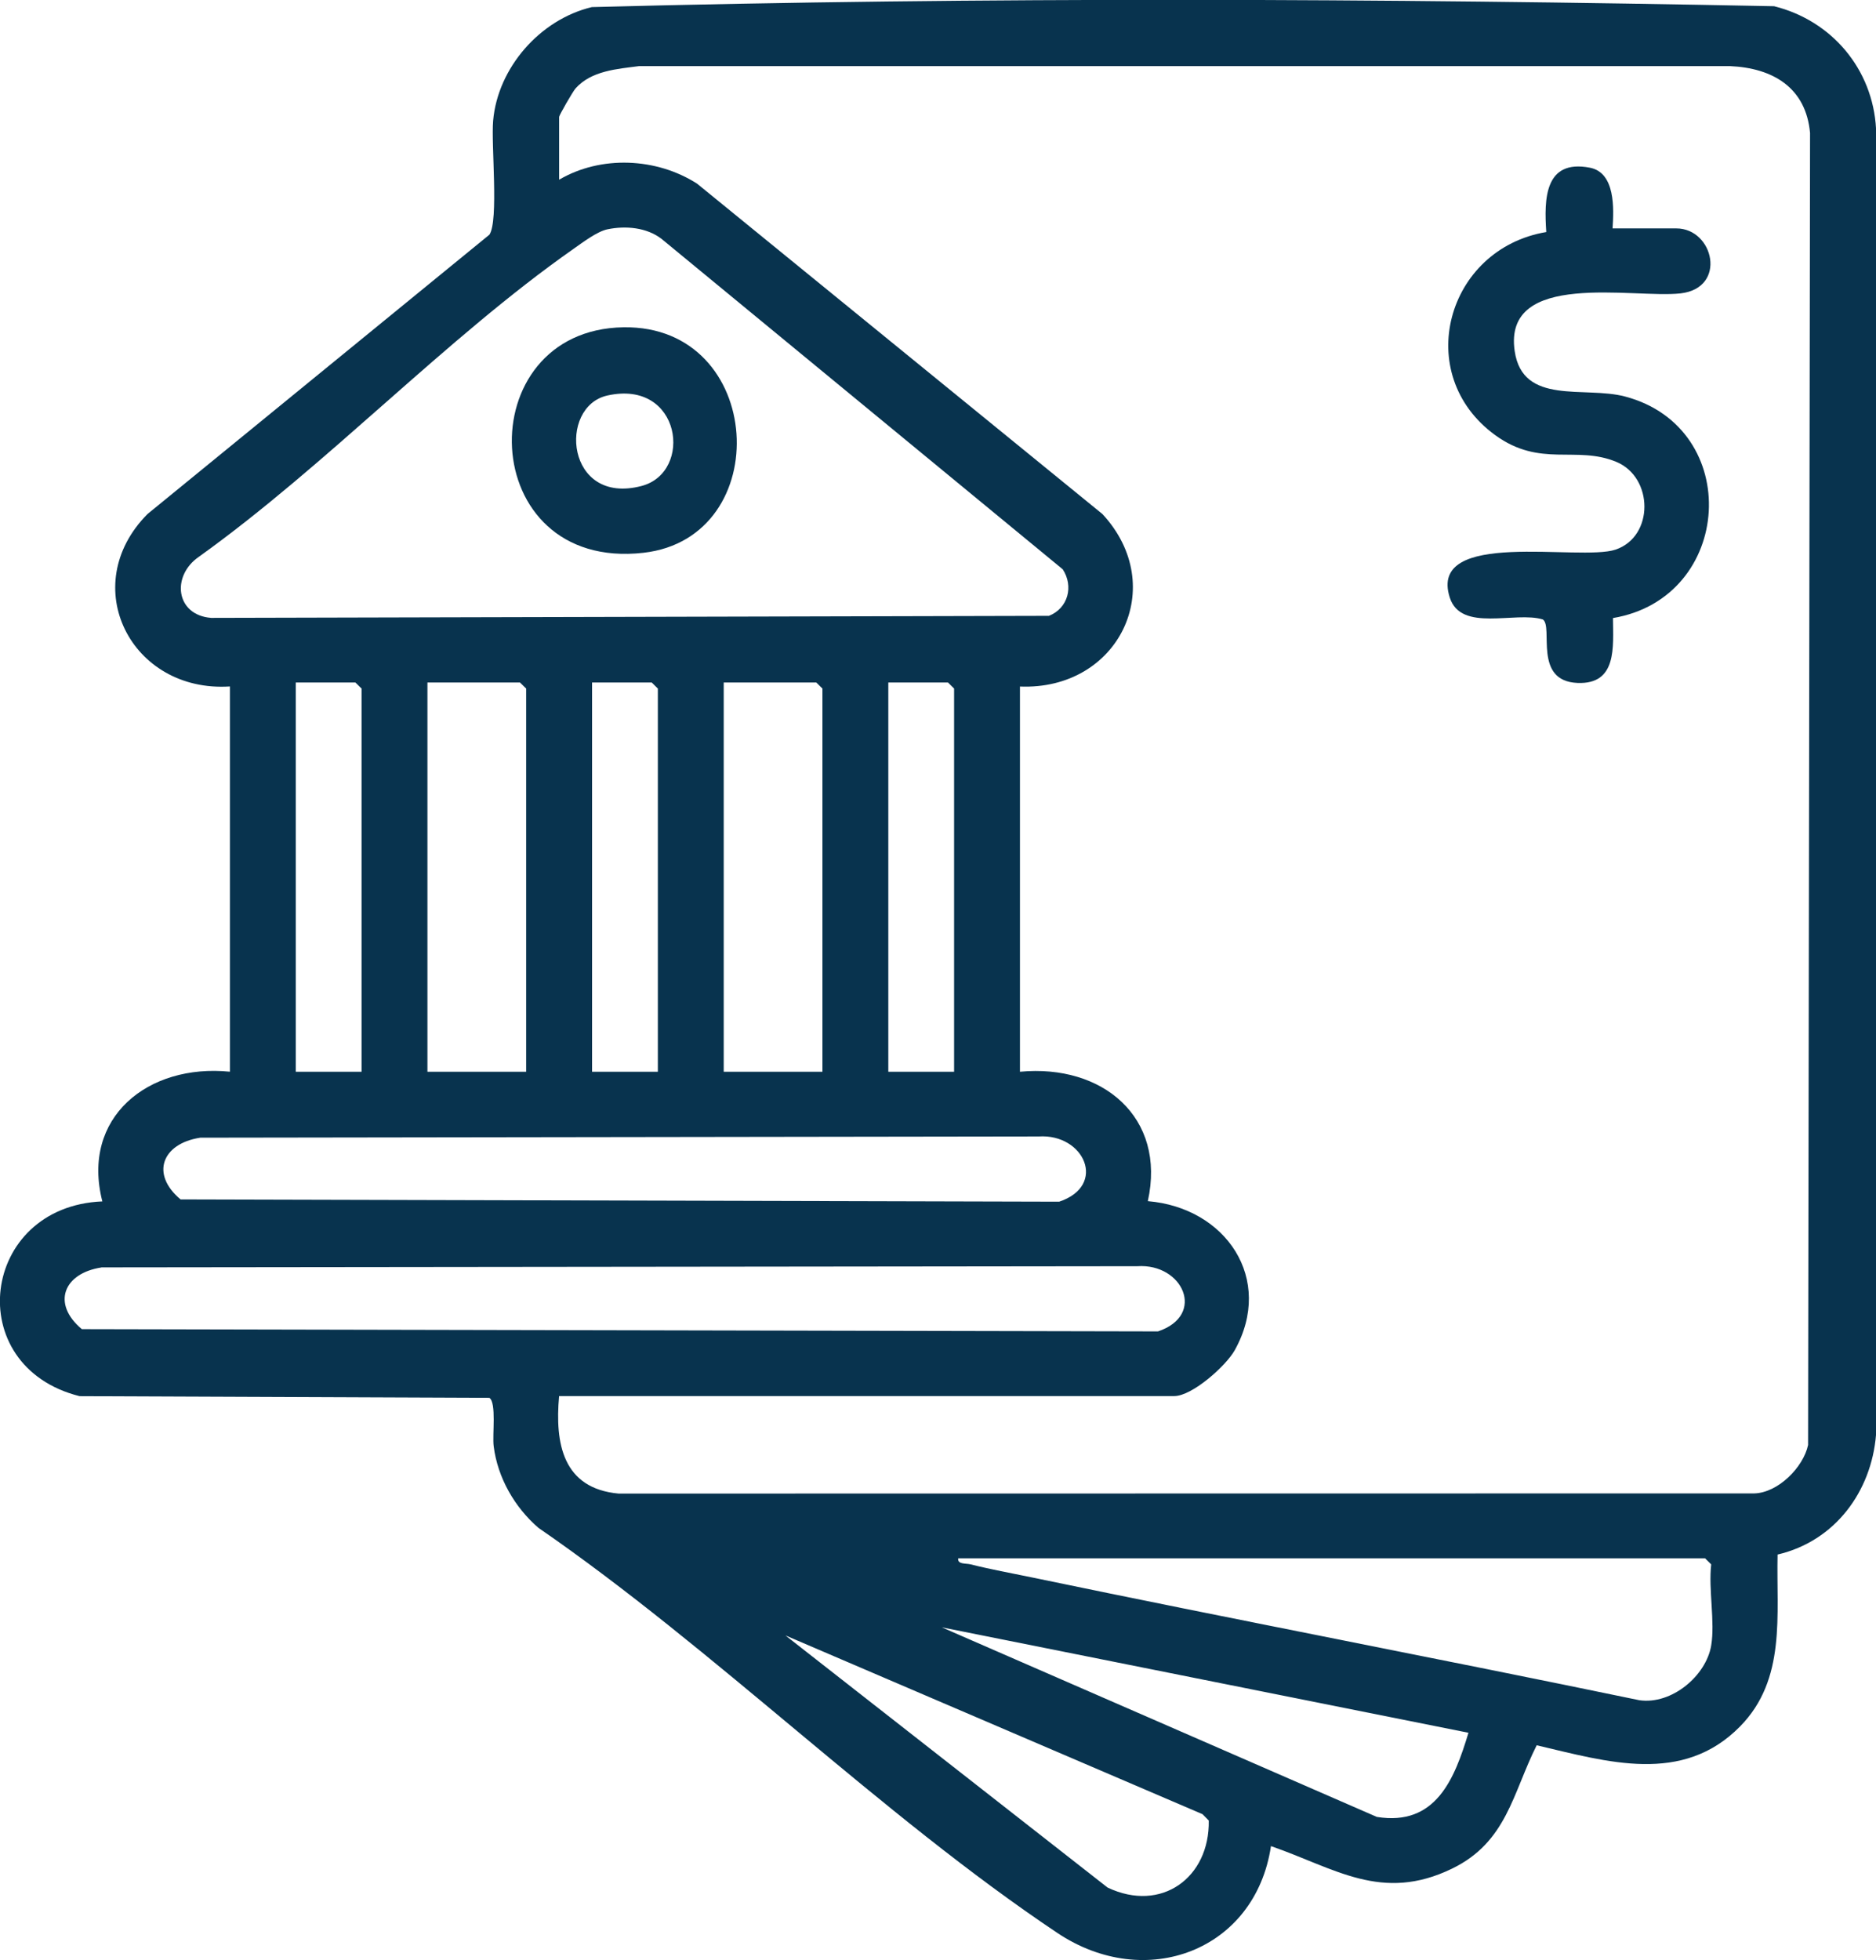<svg width="45" height="47" viewBox="0 0 45 47" fill="none" xmlns="http://www.w3.org/2000/svg">
<g clip-path="url(#clip0_1387_6518)">
<path d="M42.639 37.279C42.606 38.724 42.854 40.267 41.738 41.399C40.356 42.802 38.557 42.247 36.861 41.849C36.283 42.998 36.146 44.168 34.833 44.806C33.146 45.626 32.028 44.801 30.487 44.267C30.112 46.776 27.48 47.765 25.363 46.349C21.118 43.511 17.158 39.557 12.916 36.636C12.343 36.142 11.938 35.434 11.842 34.68C11.806 34.406 11.913 33.637 11.739 33.518L1.909 33.478C-0.944 32.762 -0.471 28.928 2.455 28.808C1.939 26.794 3.552 25.5 5.515 25.698V16.46C3.145 16.615 1.833 14.044 3.538 12.326L11.74 5.627C11.966 5.288 11.778 3.465 11.829 2.894C11.939 1.63 12.949 0.468 14.197 0.17C23.618 -0.078 33.128 -0.038 42.555 0.149C43.946 0.495 44.924 1.665 45.001 3.087V34.4C44.891 35.76 44.022 36.953 42.639 37.276V37.279ZM13.411 33.478C13.309 34.61 13.498 35.691 14.838 35.814L42.083 35.81C42.656 35.792 43.257 35.182 43.371 34.649L43.418 3.189C43.321 2.107 42.535 1.63 41.493 1.585H15.332C14.799 1.655 14.186 1.694 13.805 2.121C13.744 2.188 13.412 2.764 13.412 2.803V4.309C14.417 3.72 15.749 3.781 16.721 4.404L26.444 12.326C28.053 14.06 26.832 16.559 24.466 16.462V25.699C26.445 25.509 27.98 26.791 27.533 28.802C29.411 28.959 30.569 30.671 29.618 32.376C29.407 32.754 28.595 33.476 28.167 33.476H13.411V33.478ZM14.569 5.499C14.323 5.55 13.973 5.816 13.759 5.966C10.691 8.116 7.85 11.145 4.773 13.349C4.104 13.807 4.211 14.75 5.065 14.816L25.162 14.767C25.622 14.583 25.757 14.059 25.493 13.652L15.87 5.729C15.511 5.452 15.006 5.408 14.569 5.499ZM8.673 25.699V16.511L8.525 16.365H7.095V25.699H8.674H8.673ZM12.621 25.699V16.511L12.473 16.365H10.253V25.699H12.621ZM15.78 25.699V16.511L15.633 16.365H14.202V25.699H15.782H15.78ZM19.728 25.699V16.511L19.581 16.365H17.36V25.699H19.728ZM22.886 25.699V16.511L22.739 16.365H21.308V25.699H22.888H22.886ZM4.8 27.281C3.889 27.421 3.603 28.152 4.331 28.76L25.407 28.815C26.568 28.426 26.007 27.178 24.913 27.251L4.8 27.28V27.281ZM2.432 30.392C1.521 30.532 1.235 31.263 1.963 31.871L27.777 31.925C28.937 31.537 28.377 30.289 27.282 30.362L2.432 30.39V30.392ZM41.047 39.456C41.142 38.89 40.978 38.107 41.047 37.512L40.9 37.366H22.985C22.962 37.517 23.169 37.482 23.282 37.511C23.758 37.631 24.26 37.722 24.743 37.822C29.597 38.833 34.469 39.761 39.324 40.769C40.099 40.881 40.925 40.184 41.047 39.456ZM35.224 41.549L22.591 39.021L33.026 43.567C34.445 43.797 34.892 42.65 35.224 41.55V41.549ZM18.84 39.215L26.568 45.261C27.86 45.874 29.019 45.022 28.995 43.654L28.846 43.502L18.84 39.215Z" fill="#08334E"/>
<path d="M38.68 5.477H40.21C41.111 5.477 41.437 6.907 40.311 7.035C39.181 7.162 36.048 6.466 36.333 8.418C36.525 9.731 38.006 9.25 38.981 9.508C41.825 10.261 41.586 14.334 38.691 14.82C38.696 15.513 38.793 16.415 37.84 16.376C36.767 16.332 37.265 15.029 37.009 14.854C36.345 14.65 35.046 15.171 34.776 14.329C34.242 12.664 37.899 13.469 38.753 13.179C39.679 12.866 39.666 11.447 38.771 11.075C37.806 10.674 36.953 11.223 35.867 10.435C33.861 8.978 34.694 5.966 37.091 5.564C37.037 4.776 37.048 3.812 38.136 4.021C38.751 4.139 38.713 5.008 38.681 5.477H38.68Z" fill="#08334E"/>
<path d="M14.958 7.848C18.357 7.797 18.621 12.894 15.435 13.255C11.393 13.713 11.229 7.902 14.958 7.848ZM14.568 9.484C13.377 9.75 13.576 12.129 15.389 11.653C16.637 11.326 16.345 9.087 14.568 9.484Z" fill="#08334E"/>
</g>
<defs>
<clipPath id="clip0_1387_6518">
<rect width="45" height="47" fill="white"/>
</clipPath>
</defs>
</svg>
